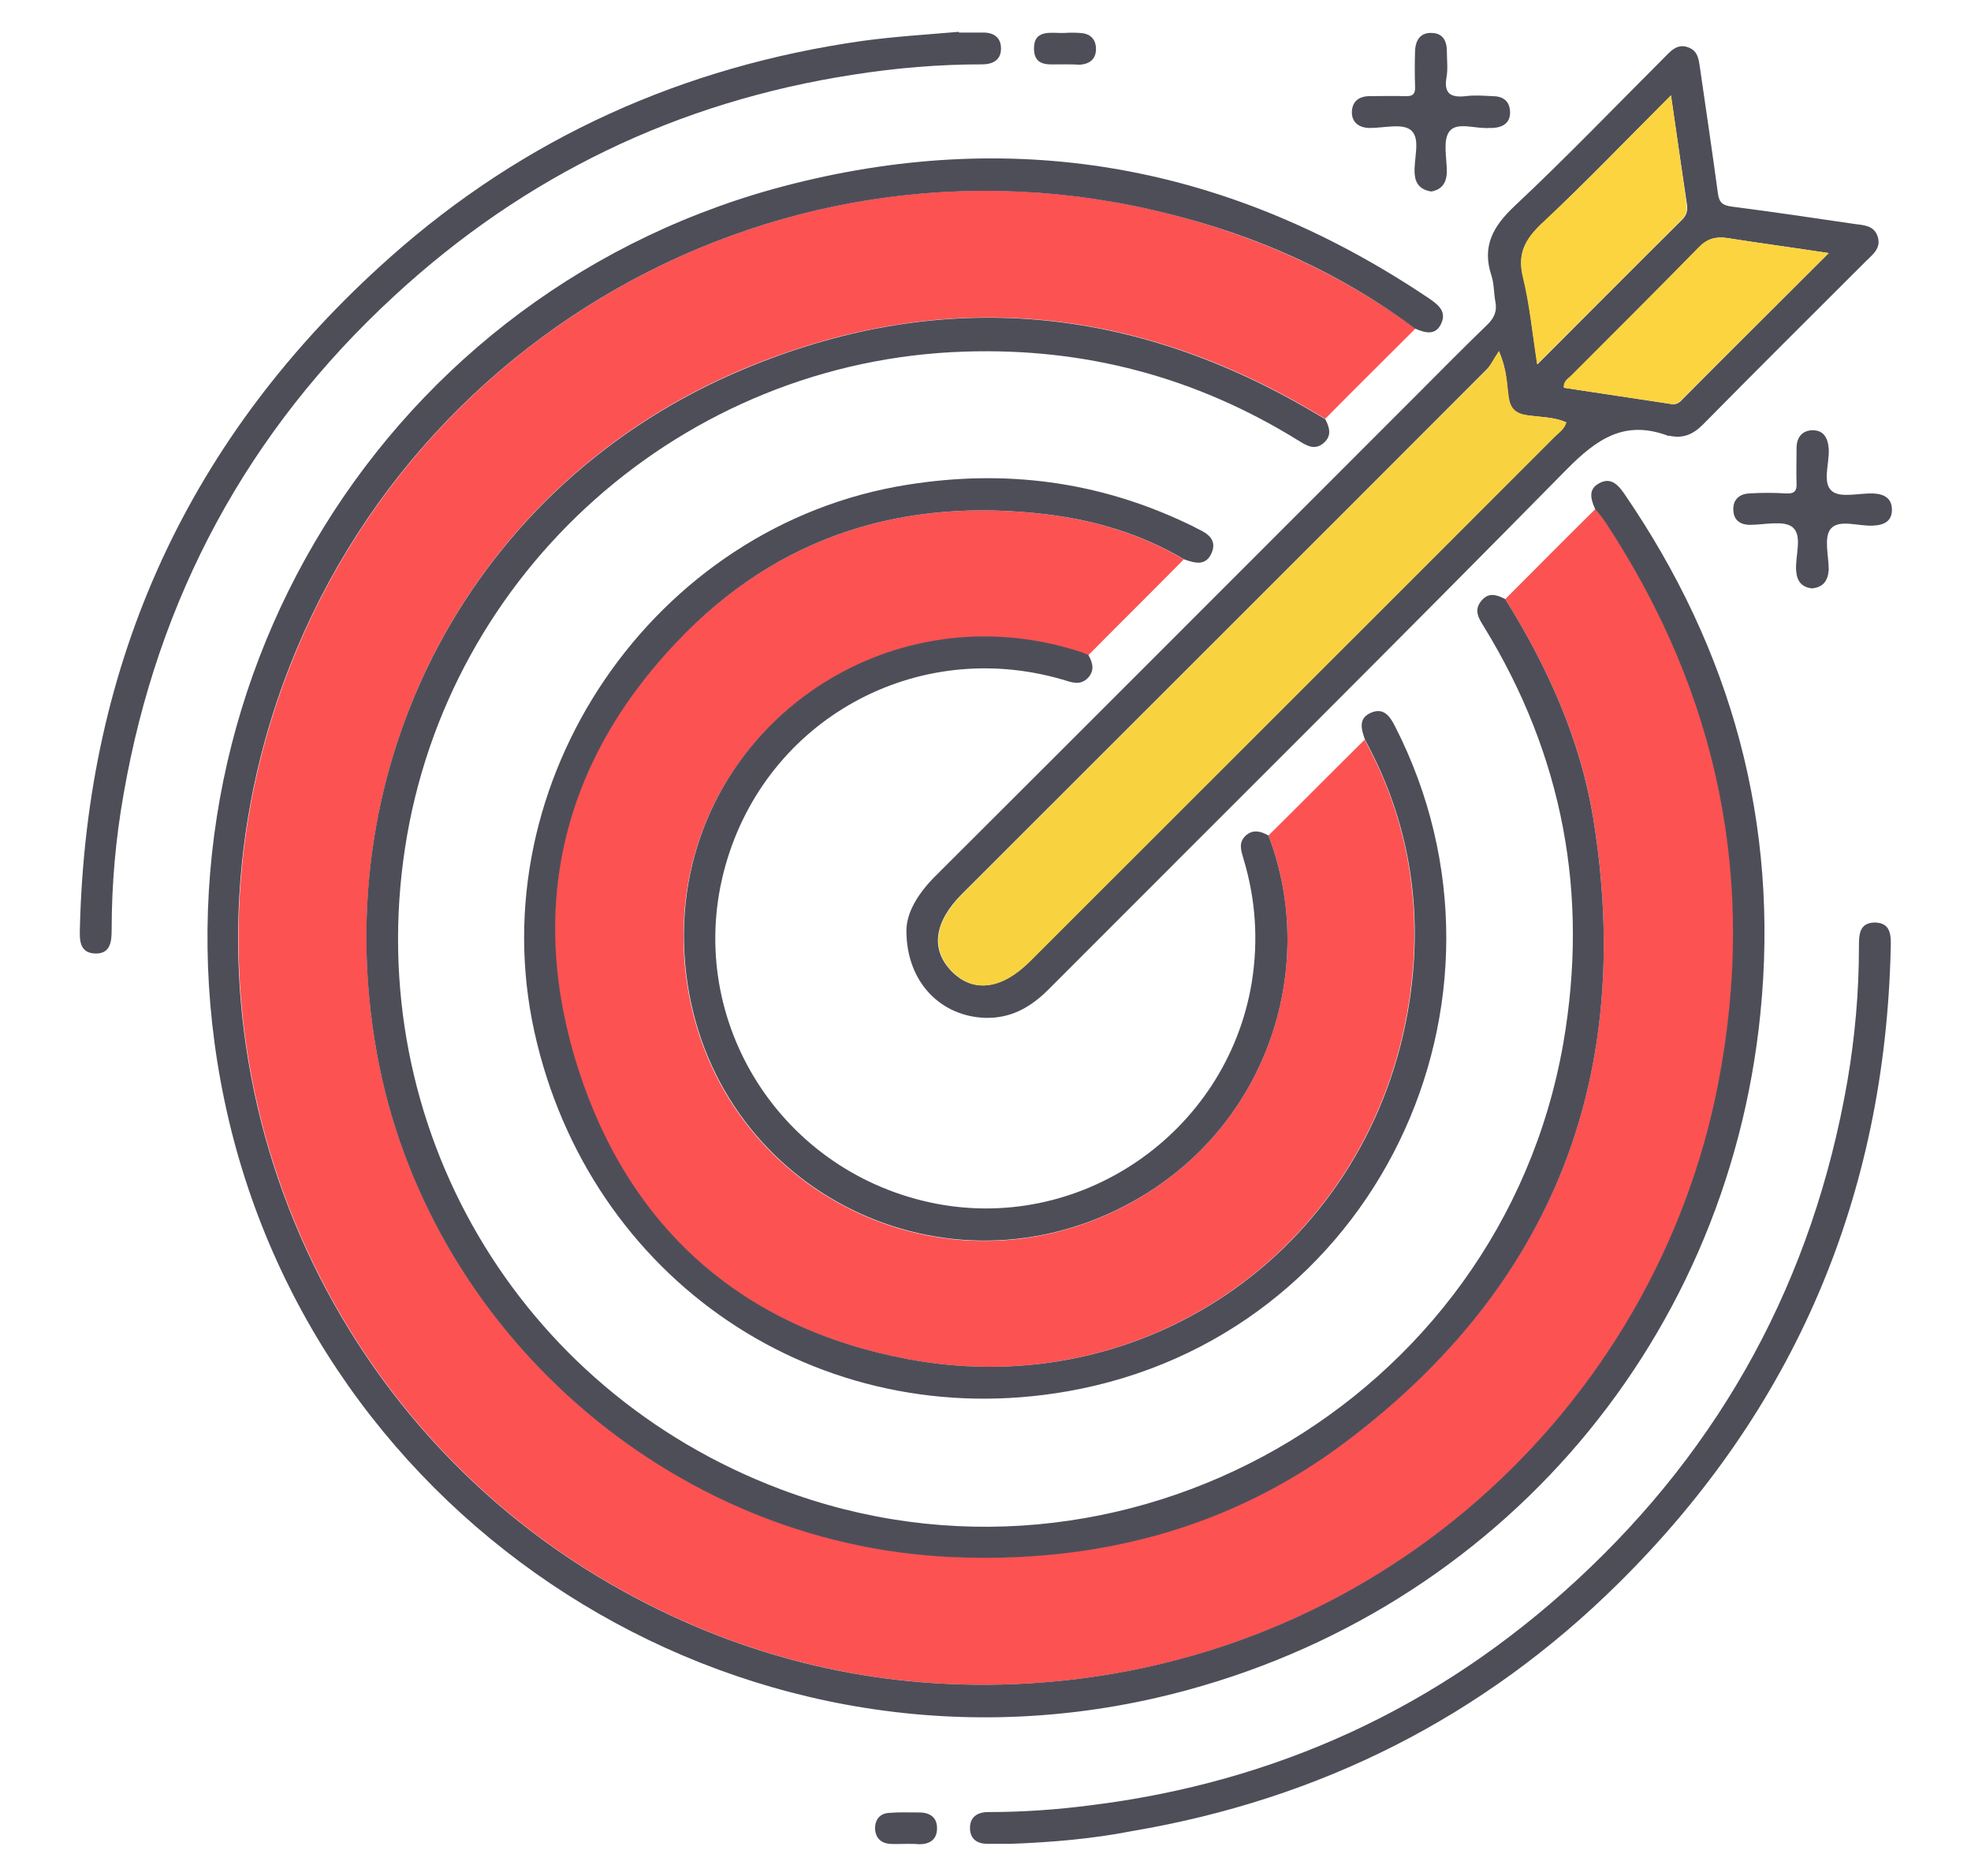 <?xml version="1.0" encoding="utf-8"?>
<!-- Generator: Adobe Illustrator 21.0.0, SVG Export Plug-In . SVG Version: 6.00 Build 0)  -->
<svg version="1.1" id="Layer_1" xmlns="http://www.w3.org/2000/svg" xmlns:xlink="http://www.w3.org/1999/xlink" x="0px" y="0px"
	 viewBox="0 0 496 472.1" style="enable-background:new 0 0 496 472.1;" xml:space="preserve">
<style type="text/css">
	.st0{fill:#FD5252;}
	.st1{fill:#4E4E59;}
	.st2{fill:#F9D240;}
	.st3{fill:#FCD440;}
</style>
<title>ثبت‌نام</title>
<g>
	<path class="st0" d="M378.8,150.8c7.6-7.6,15.1-15.2,22.7-22.7c0.9,1.2,1.9,2.3,2.7,3.5c28.4,43.2,38.1,90.2,28.3,141
		c-15.8,81.8-86.4,147.6-177.1,151.3c-34.8,1.4-67.7-6.4-98.3-23.3c-74.5-41-112.2-127.7-91.4-210.1
		C91.2,89.7,193.1,28.4,293.7,53.7c22.6,5.7,43.6,15.1,62.5,29c-7.6,7.6-15.2,15.1-22.7,22.7c-1.5-0.9-3.1-1.8-4.6-2.7
		c-45.6-26.4-93.2-30.1-141.7-9.9c-68.2,28.5-105.4,98.9-92.4,172c12.5,69.8,73.7,123.7,144.3,127c36.5,1.7,70.3-7,99.6-29
		c52.5-39.5,72.7-92.5,62.2-157.2C397.6,185.9,389.4,167.8,378.8,150.8z"/>
	<path class="st0" d="M319.2,210.3c8.1-8,16.1-16.1,24.2-24.1c11.3,20.6,14.7,42.8,11.2,65.8c-9.4,61.2-65.4,101.5-126.2,90.1
		c-41.7-7.8-70.2-32.9-83-73.1c-12.8-40-4.3-76.8,24.8-107.4c25.3-26.6,57.1-36.6,93.4-32.1c12.1,1.5,23.7,5,34.3,11.3
		c-8,8.1-16.1,16.1-24.1,24.2c-0.5-0.3-1.1-0.6-1.6-0.7c-52.7-17.5-106.5,24.6-99.6,81.1c6.5,53,62.9,82.6,110,58.4
		C318.9,285.1,332,243.7,319.2,210.3z"/>
	<path class="st1" d="M356.1,82.7c-18.8-14-39.8-23.4-62.5-29c-100.6-25.2-202.5,36-228,136.8c-20.8,82.4,16.9,169.1,91.4,210.1
		c30.6,16.9,63.5,24.7,98.3,23.3c90.7-3.7,161.3-69.5,177.1-151.3c9.8-50.8,0.1-97.8-28.3-141c-0.8-1.2-1.8-2.4-2.7-3.5
		c-1.1-2.5-1.8-5,1.1-6.5c2.8-1.5,4.6,0.3,6.2,2.6c27.1,39.5,39.1,83.1,34.3,130.9c-8.5,84.8-68.8,153-151.8,172.2
		C185.5,451.7,78.8,383.5,56.5,277.1C34.8,173.7,97.4,72,199.4,46.3c57.5-14.5,111-4.3,160.2,28.8c2.3,1.6,4.6,3.3,3,6.5
		C361.2,84.5,358.6,83.8,356.1,82.7z"/>
	<path class="st1" d="M378.8,150.8c10.6,17,18.8,35.1,22.1,54.9c10.5,64.6-9.7,117.7-62.2,157.2c-29.2,22-63.1,30.7-99.6,29
		c-70.6-3.3-131.8-57.2-144.3-127c-13.1-73.1,24.2-143.5,92.4-172c48.5-20.3,96.1-16.5,141.7,9.9c1.5,0.9,3.1,1.8,4.6,2.7
		c1.1,2.1,1.7,4.2-0.4,6c-2.3,2-4.4,0.6-6.5-0.7c-25.7-15.9-53.6-23.3-83.8-22.3c-70.7,2.2-130.3,55.1-140.9,125.1
		c-10.6,69.7,28.3,136.2,94.4,161.2c85.8,32.5,181.3-21.8,197.1-112.2c6.5-37.5-0.1-72.5-20-104.9c-1.3-2.1-2.6-4.1-0.6-6.5
		C374.6,149,376.7,149.7,378.8,150.8z"/>
	<path class="st1" d="M228.1,234.5c-0.1-4.6,2.8-9.5,7.2-13.9c40.6-40.5,81-81,121.5-121.5c5.8-5.8,11.5-11.6,17.4-17.3
		c1.8-1.7,2.6-3.5,2.1-5.9c-0.4-2.2-0.3-4.5-1-6.6c-2.4-7.3,0.4-12.3,5.8-17.4c12.9-12.1,25.1-24.8,37.6-37.3
		c1.7-1.7,3.3-3.7,6.1-2.7c2.8,1,2.7,3.6,3.1,5.9c1.5,10.3,3,20.5,4.4,30.8c0.3,2.4,1.2,3.1,3.5,3.4c10.1,1.3,20.2,2.8,30.4,4.3
		c2.4,0.4,5.3,0.2,6.3,3.2c1,3-1.3,4.6-3.1,6.4c-13.6,13.6-27.3,27.2-40.9,41c-2.5,2.5-5,3.5-8.3,2.8c-0.1,0-0.3,0-0.4,0
		c-10.9-4.1-17.9,0.7-25.6,8.5c-43.2,43.9-86.9,87.3-130.4,130.9c-4.4,4.4-9.3,7.2-15.7,7.1C236.8,255.9,228.2,247.3,228.1,234.5z
		 M377.2,88.4c-1.3,2-2,3.6-3.2,4.7c-43.9,44-87.9,87.9-131.9,131.9c-7,7-8,13.9-2.7,19.4c5.4,5.6,12.6,4.7,19.7-2.4
		c44-44,87.9-87.9,131.9-131.9c1.1-1.1,2.6-2,3.1-3.8c-3.2-1.4-6.7-1.3-10-1.8c-2.8-0.4-4.1-1.6-4.5-4.5
		C379.1,96.7,379.3,93.3,377.2,88.4z M460.2,63.7c-9.2-1.4-17.4-2.5-25.6-3.8c-2.8-0.4-4.9,0.2-7.1,2.4
		c-10.6,10.8-21.4,21.5-32,32.2c-0.8,0.8-2,1.3-1.9,3.1c9,1.4,18,2.7,27.1,4.1c1.2,0.2,2-0.4,2.7-1.2
		C435.4,88.4,447.5,76.4,460.2,63.7z M420.5,24c-11.3,11.3-21.6,22-32.5,32.3c-4.1,3.9-6.2,7.5-4.7,13.4c1.7,6.9,2.3,14.1,3.6,22
		c12.6-12.6,24.5-24.6,36.5-36.5c1.4-1.4,1.3-2.9,1-4.5C423.1,42.1,421.9,33.5,420.5,24z"/>
	<path class="st1" d="M298,140.8c-10.6-6.3-22.2-9.8-34.3-11.3c-36.3-4.5-68.1,5.4-93.4,32.1c-29.1,30.6-37.6,67.4-24.8,107.4
		c12.9,40.2,41.3,65.3,83,73.1c60.8,11.4,116.8-28.9,126.2-90.1c3.5-23,0.1-45.1-11.2-65.8c-0.9-2.6-1.8-5.4,1.5-6.8
		c3.2-1.4,4.8,0.9,6.1,3.5c35.2,69-5,153.7-82.5,167.3c-62.7,11-120.3-28.1-134.1-90.4c-14-63.2,30-127.7,93.9-137.8
		c24.5-3.9,47.8-0.9,70.2,9.7c0.9,0.4,1.9,0.9,2.8,1.4c2.6,1.2,4.9,2.8,3.5,6.1C303.4,142.6,300.6,141.7,298,140.8z"/>
	<path class="st1" d="M319.2,210.3c12.8,33.4-0.3,74.8-36.5,93.4c-47.1,24.2-103.5-5.3-110-58.4c-6.9-56.6,46.8-98.6,99.6-81.1
		c0.6,0.2,1.1,0.5,1.6,0.7c1.1,1.9,1.6,3.9-0.1,5.7c-2.1,2.2-4.4,1-6.6,0.4c-36.7-10.6-74.2,10.1-84.6,46.7
		c-10.7,37.7,12.7,76.4,51.2,84.9c37.6,8.3,74.9-17.2,81.2-55.3c1.7-10.6,1-21-2.1-31.2c-0.6-2.1-1.3-4,0.6-5.8
		C315.3,208.7,317.3,209.2,319.2,210.3z"/>
	<path class="st1" d="M254.2,464.1c-1.4,0-3.5,0-5.6,0c-2.6,0-4.4-1.1-4.5-3.8c-0.1-2.9,1.8-4.2,4.6-4.2c8.6,0,17.2-0.6,25.7-1.7
		c46.8-5.8,87.6-24.6,122.2-56.5c37-34.1,59.7-76.2,68.3-125.8c1.9-11.1,2.9-22.4,2.9-33.7c0-3,0-6.1,3.9-6.2c4.2,0,4.2,3.3,4.1,6.4
		c-1.4,62.5-24.2,116.1-68.6,160c-34.1,33.7-75.1,54.3-122.4,62.3C275.1,462.8,265,463.7,254.2,464.1z"/>
	<path class="st1" d="M241.3,8.2c1.9,0,3.9,0,5.8,0c2.8-0.1,4.8,1.1,4.8,4c0,2.9-2,4-4.8,4c-10.9,0-21.6,0.9-32.4,2.6
		C170.6,25.6,132,44.2,99.2,74.5c-36.9,34-59.5,76-68.1,125.4c-2,11.3-3,22.6-3,34.1c0,3-0.3,6.1-4.1,6c-3.9-0.1-4-3.2-3.9-6.2
		c1.6-67.5,27.5-124,77.9-168.9c34-30.3,74-48.2,119-54.6c8.1-1.1,16.2-1.6,24.4-2.3C241.3,8,241.3,8.1,241.3,8.2z"/>
	<path class="st1" d="M360.2,48.2c-2.7-0.4-4-1.9-4.2-4.4c-0.3-3.8,1.6-8.8-0.9-11c-2.2-1.9-7-0.5-10.7-0.6
		c-2.6-0.1-4.3-1.6-4.2-4.1c0.1-2.6,1.8-3.9,4.5-3.9c3,0,5.9-0.1,8.9,0c2,0.1,2.6-0.6,2.5-2.5c-0.1-3-0.1-5.9,0-8.9
		c0.1-2.7,1.4-4.7,4.3-4.5c2.7,0.1,3.7,2,3.7,4.6c0,2.2,0.3,4.5-0.1,6.6c-0.7,4.2,1.2,5.1,4.9,4.7c2.2-0.3,4.4-0.1,6.7,0
		c2.6,0,4.3,1.2,4.4,3.9c0.1,2.7-1.6,3.9-4.2,4.1c-0.3,0-0.6,0-0.9,0c-3.5,0.3-8.2-1.6-10.1,0.8c-1.8,2.2-0.7,6.8-0.7,10.3
		C364,46,362.9,47.7,360.2,48.2z"/>
	<path class="st1" d="M456,148.1c-2.7-0.3-3.8-1.9-4-4.4c-0.3-3.8,1.7-8.8-0.9-11c-2.2-1.8-7.1-0.6-10.7-0.6c-2.5,0-4.1-1.2-4.2-3.6
		c-0.2-2.7,1.5-4.2,4-4.3c3.1-0.2,6.2-0.2,9.3,0c1.9,0.1,2.7-0.5,2.6-2.5c-0.1-3,0-5.9,0-8.9c0-2.6,1.3-4.4,3.9-4.5
		c2.8-0.1,4,1.8,4.2,4.7c0.2,3.7-1.7,8.5,0.8,10.6c2.1,1.8,6.8,0.5,10.3,0.6c2.7,0.1,4.8,1.1,4.8,4.1c0,2.9-2,3.9-4.8,4
		c-3.6,0.2-8.5-1.7-10.6,0.8c-1.8,2.2-0.5,6.8-0.5,10.3C460,146.1,458.9,147.8,456,148.1z"/>
	<path class="st1" d="M267.2,16.2c-2.6-0.1-6.9,0.9-7-3.8c-0.1-5.2,4.4-4,7.6-4.1c1.3-0.1,2.7-0.1,4,0c2.4,0.1,3.9,1.4,4,3.8
		c0.1,2.7-1.5,4-4.1,4.2C270.4,16.2,269.1,16.2,267.2,16.2z"/>
	<path class="st1" d="M228.3,464.1c-1.5,0-3,0.1-4.4,0c-2.4-0.2-3.7-1.7-3.7-4.1c0.1-2.2,1.4-3.6,3.6-3.7c2.5-0.2,5-0.1,7.5-0.1
		c2.8,0,4.6,1.3,4.5,4.2c-0.1,2.7-1.9,3.8-4.5,3.8C230.3,464.1,229.3,464.1,228.3,464.1C228.3,464.1,228.3,464.1,228.3,464.1z"/>
	<path class="st2" d="M377.2,88.4c2.1,4.8,2,8.3,2.5,11.6c0.4,2.8,1.7,4,4.5,4.5c3.3,0.5,6.8,0.4,10,1.8c-0.5,1.8-2,2.7-3.1,3.8
		c-43.9,44-87.9,87.9-131.9,131.9c-7.1,7.1-14.3,8-19.7,2.4c-5.3-5.5-4.3-12.4,2.7-19.4c44-44,87.9-87.9,131.9-131.9
		C375.1,92,375.8,90.4,377.2,88.4z"/>
	<path class="st3" d="M460.2,63.7c-12.7,12.7-24.8,24.7-36.9,36.8c-0.8,0.8-1.5,1.4-2.7,1.2c-9-1.4-18.1-2.7-27.1-4.1
		c-0.1-1.8,1.2-2.3,1.9-3.1c10.7-10.7,21.5-21.4,32-32.2c2.1-2.2,4.2-2.8,7.1-2.4C442.8,61.2,451,62.3,460.2,63.7z"/>
	<path class="st3" d="M420.5,24c1.4,9.5,2.6,18.1,3.8,26.7c0.2,1.6,0.4,3.1-1,4.5c-11.9,11.9-23.8,23.8-36.5,36.5
		c-1.2-7.9-1.9-15.1-3.6-22c-1.4-5.9,0.6-9.5,4.7-13.4C398.9,46.1,409.2,35.3,420.5,24z"/>
</g>
</svg>

